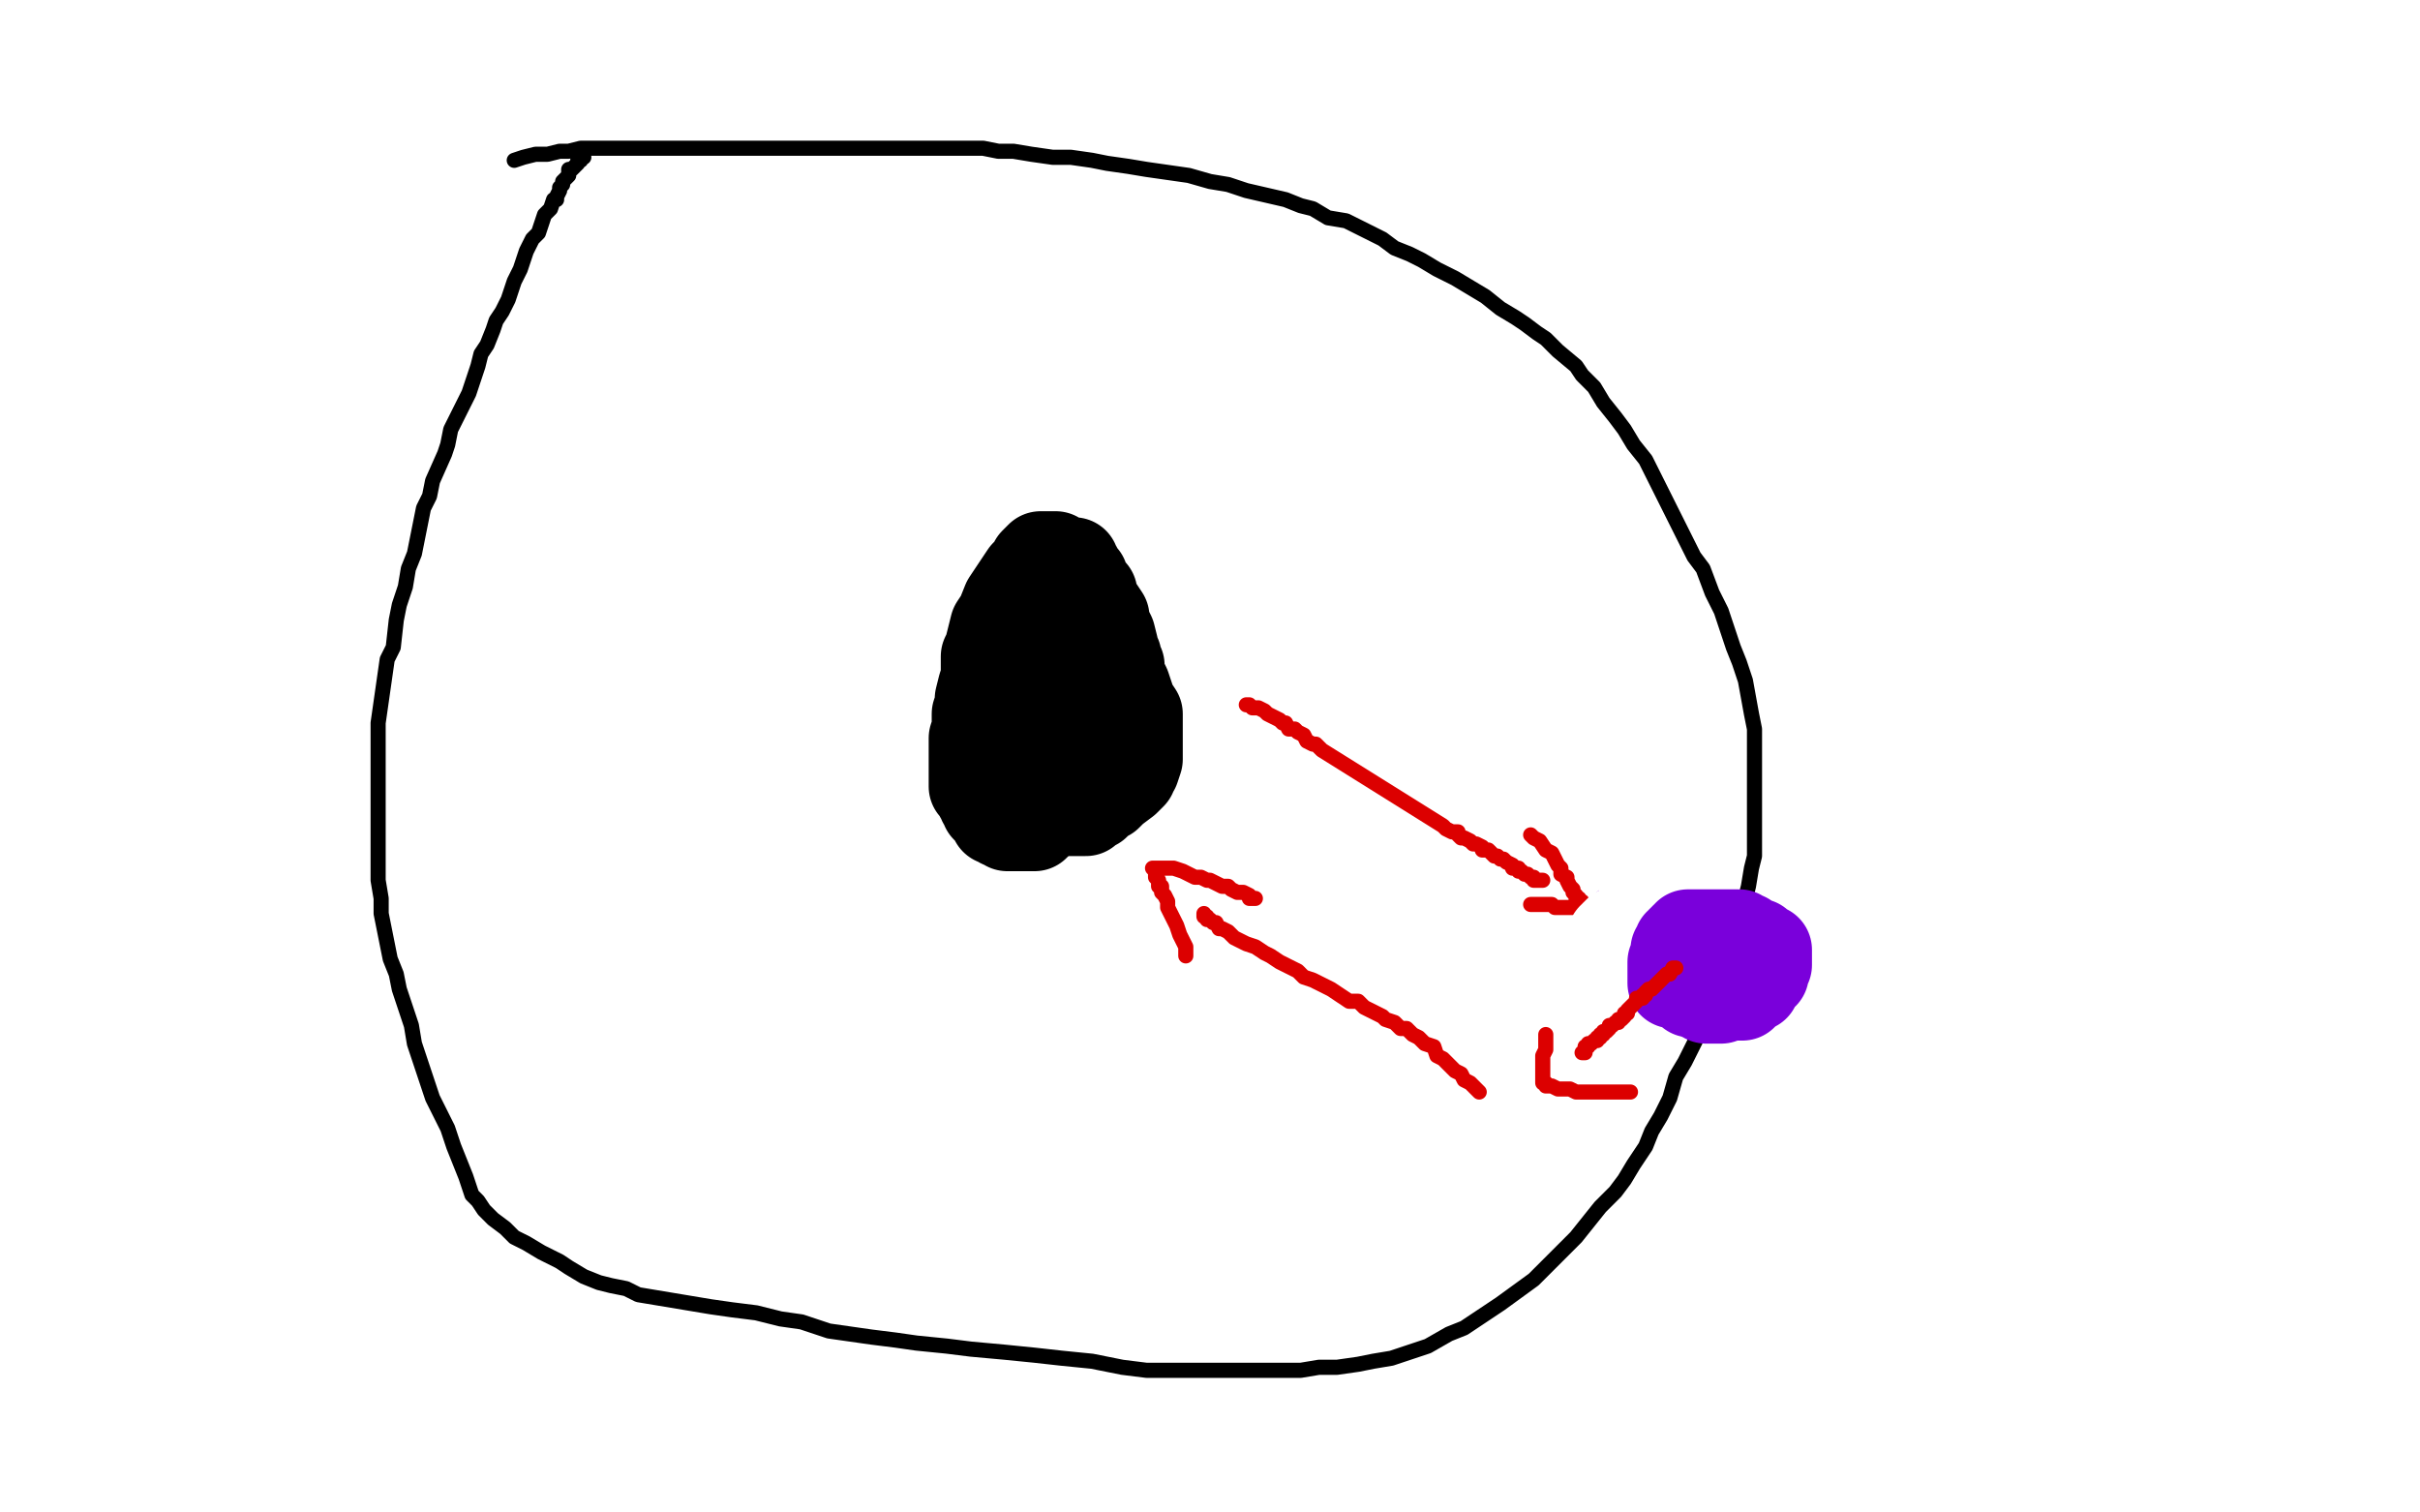 <?xml version="1.0" standalone="no"?>
<!DOCTYPE svg PUBLIC "-//W3C//DTD SVG 1.1//EN"
"http://www.w3.org/Graphics/SVG/1.1/DTD/svg11.dtd">

<svg width="800" height="500" version="1.1" xmlns="http://www.w3.org/2000/svg" xmlns:xlink="http://www.w3.org/1999/xlink" style="stroke-antialiasing: false"><desc>This SVG has been created on https://colorillo.com/</desc><rect x='0' y='0' width='800' height='500' style='fill: rgb(255,255,255); stroke-width:0' /><polyline points="347,191 346,192 346,192 346,193 346,193 344,193 344,193 343,195 343,195 342,197 342,197 341,199 341,199 340,201 340,201 339,203 339,203 338,205 338,205 337,207 337,207 336,210 336,210 336,212 336,212 335,216 335,219 334,221 334,223 333,225 333,228 332,230 332,232 332,233 331,237 331,239 331,240 331,242 331,243 331,245 331,246 331,249 331,251 331,253 331,257 331,258 331,259 331,260 332,260 332,261 333,262 334,262 335,262 335,263 336,263 337,263 338,263 339,263 340,263 341,263 342,263 343,262 345,261 346,260 347,260 348,259 349,258 351,256 352,254 354,252 354,250 355,248 356,246 356,244 357,242 357,240 357,237 357,234 357,233 357,231 358,227 358,226 358,225 358,223 358,222 358,221 358,219 358,218 358,216 358,214 358,213 358,211 357,207 357,206 356,205 356,203 355,202 355,201 355,199 354,197 354,196 353,196 352,196 352,195 351,195 351,196 350,198 350,201 350,204 349,207 349,210 348,214 348,217 348,219 347,222 347,225 347,228 347,230 347,233 347,236 347,242 347,244 347,246 347,248 347,250 347,252 347,254 347,255 347,257 347,259 347,260 348,262 349,264 349,266 350,266 350,267 351,267 351,268 352,268 353,268 354,268 356,268 357,268 359,268 360,267 362,266 364,264 366,263 368,261 372,258 373,257 374,256 374,255 375,254 376,251 376,249 376,247 376,244 376,242 376,236 374,233 373,230 372,227 371,225 370,222 370,221 370,220 369,218 369,217 368,216 368,214 367,210 366,208 365,205 365,204 363,201 361,198 361,196 359,194 358,192 358,191 357,190 356,189 356,188 355,187 355,186 354,186 353,186 351,185 350,185 349,184 348,184 347,184 345,184 344,184 342,186 341,188 339,190 337,193 335,196 333,199 331,204 329,207 328,211 327,215 326,217 326,220 326,222 326,224 325,227 324,231 324,233 323,236 323,238 323,239 323,241 322,244 322,246 322,248 322,250 322,253 322,254 322,255 322,257 322,258 322,260 323,261 324,262 324,263 325,264 325,265 326,266 326,267 327,268 328,269 329,270 329,271 330,271 331,272 332,272 333,272 333,273 334,273 335,273 336,273 338,273 339,273 340,273 341,273 342,273 344,271 345,270 346,269 347,269 348,269 348,268 348,267 349,267 350,267 350,266 351,266 351,265 352,265 352,264 352,263" style="fill: none; stroke: #000000; stroke-width: 30; stroke-linejoin: round; stroke-linecap: round; stroke-antialiasing: false; stroke-antialias: 0; opacity: 1.0"/>
<polyline points="170,53 173,52 173,52 177,51 177,51 181,51 181,51 185,50 185,50 188,50 188,50 192,49 192,49 196,49 196,49 200,49 200,49 204,49 204,49 208,49 208,49 211,49 211,49 215,49 215,49 218,49 222,49 227,49 232,49 238,49 247,49 254,49 260,49 267,49 274,49 279,49 285,49 292,49 297,49 304,49 308,49 315,49 320,49 325,49 330,50 335,50 341,51 348,52 354,52 361,53 366,54 373,55 379,56 386,57 393,58 400,60 406,61 412,63 425,66 430,68 434,69 439,72 445,73 449,75 453,77 457,79 461,82 466,84 470,86 475,89 481,92 486,95 491,98 496,102 501,105 504,107 508,110 511,112 515,116 521,121 523,124 527,128 530,133 534,138 537,142 540,147 544,152 547,158 550,164 553,170 556,176 560,184 563,188 566,196 569,202 571,208 573,214 575,219 577,225 579,236 580,241 580,247 580,253 580,257 580,261 580,265 580,270 580,274 580,278 580,283 579,287 578,293 577,297 576,303 575,309 573,313 570,324 567,330 565,335 563,339 560,345 557,351 554,356 552,363 549,369 546,374 544,379 540,385 537,390 534,394 529,399 525,404 521,409 516,414 512,418 507,423 496,431 490,435 484,439 479,441 472,445 466,447 460,449 454,450 449,451 442,452 436,452 430,453 423,453 417,453 410,453 403,453 395,453 386,453 379,453 371,452 361,450 351,449 342,448 332,447 321,446 313,445 303,444 296,443 288,442 281,441 274,440 265,437 258,436 250,434 242,433 235,432 223,430 217,429 211,428 207,426 202,425 198,424 193,422 188,419 185,417 179,414 174,411 170,409 167,406 163,403 160,400 158,397 156,395 155,392 154,389 152,384 150,379 148,373 146,369 143,363 139,351 137,345 136,339 134,333 132,327 131,322 129,317 128,312 127,307 126,302 126,297 125,291 125,284 125,279 125,273 125,267 125,262 125,256 125,251 125,244 125,239 126,232 127,225 128,218 130,214 131,205 132,200 134,194 135,188 137,183 138,178 139,173 140,168 142,164 143,159 147,150 148,147 149,142 151,138 153,134 155,130 158,121 159,117 161,114 163,109 164,106 166,103 168,99 170,93 172,89 173,86 174,83 176,79 178,77 179,74 180,71 181,70 182,69 183,66 184,66 184,65 185,63 185,62 186,61 186,60 187,59 188,58 188,56 189,56 190,55 191,54 191,53 192,53 192,52 193,52" style="fill: none; stroke: #000000; stroke-width: 5; stroke-linejoin: round; stroke-linecap: round; stroke-antialiasing: false; stroke-antialias: 0; opacity: 1.0"/>
<polyline points="412,233 413,233 413,233 414,234 414,234 416,234 416,234 418,235 418,235 419,236 419,236 421,237 421,237 423,238 423,238 424,239 424,239 425,239 425,239 426,241 426,241 428,241 428,241 429,242 429,242 431,243 432,245 434,246 435,246 436,247 437,248 477,273 478,274 480,275 482,275 482,276 483,277 484,277 486,278 487,279 488,279 490,280 490,281 492,281 493,282 494,283 495,283 496,284 497,284 498,285 500,286 500,287 501,287 502,287 502,288 503,288 504,289 505,289 506,290 507,290 507,291 508,291 509,291 510,291" style="fill: none; stroke: #dc0000; stroke-width: 5; stroke-linejoin: round; stroke-linecap: round; stroke-antialiasing: false; stroke-antialias: 0; opacity: 1.0"/>
<polyline points="506,276 507,277 507,277 509,278 509,278 511,281 511,281 513,282 513,282 514,284 514,284 515,286 515,286 516,287 516,287 516,289 516,289 518,290 518,290 518,291 518,291 519,293 519,293 520,294 520,295 521,296 521,297 522,297 522,298 523,298 523,299 523,300 524,300 522,300 521,300 520,300 519,300 517,300 516,300 514,300 513,299 512,299 510,299 509,299 508,299 507,299 506,299" style="fill: none; stroke: #dc0000; stroke-width: 5; stroke-linejoin: round; stroke-linecap: round; stroke-antialiasing: false; stroke-antialias: 0; opacity: 1.0"/>
<polyline points="542,306 541,306 541,306 540,306 540,306 539,306 539,306 538,306 538,306 538,307 538,307 537,307 537,307 537,308 537,309 537,310 537,311 537,312 537,313 537,314 538,315 538,316 539,317 540,318 540,320 541,320 541,321 542,321 543,321 543,322 544,322 545,322 546,322 547,322 548,322 549,322 550,321 551,320 552,319 553,318 553,317 553,316 554,316 555,315 555,314 555,313 556,312 556,311 556,310 557,310 557,309 556,309 556,308 555,308 554,307 554,306 553,306 552,305 551,305 550,305 549,305 549,304 548,304 546,304 545,304 544,304 543,304 542,304 541,304 541,305 540,305 540,306 540,307 539,307 539,308 539,309 539,310 539,311 539,312 539,313 539,314 539,315 539,316 539,317 539,318 540,319 541,320 541,321 542,321 544,322 545,322 546,322 547,322 548,322 549,322 550,322 551,322 552,322 553,322 554,321 554,320 555,320 555,319 556,319 556,318 557,317 557,316 557,315 557,314 557,313 557,312 557,311 557,310 557,309 556,308 555,308 555,307 554,307 553,307 552,307 551,307 550,307 549,307 548,307 547,307 546,307" style="fill: none; stroke: #7a00db; stroke-width: 30; stroke-linejoin: round; stroke-linecap: round; stroke-antialiasing: false; stroke-antialias: 0; opacity: 1.0"/>
<polyline points="542,321 542,322 542,322 542,324 542,324 541,325 541,325 541,326 541,326 541,328 541,328 539,331 539,331 537,336 537,336 536,338 535,341 534,342 533,345 532,345 532,346 531,347 531,348 531,349 530,349 530,350" style="fill: none; stroke: #dc0000; stroke-width: 30; stroke-linejoin: round; stroke-linecap: round; stroke-antialiasing: false; stroke-antialias: 0; opacity: 1.0"/>
<polyline points="535,346 535,347 535,347 534,347 534,347 533,347 533,347 532,347 531,347 530,347 529,348 528,348 526,348 525,348 523,349 521,350 520,350 519,350 518,350 519,348 520,345 521,342 524,339 526,335 528,332 530,329 531,327 532,326 533,325 533,327 533,329 533,331 533,334 533,336 533,338 533,340 533,342 532,345 531,347 531,349 531,350 530,353 530,354 530,355 530,356 529,357 529,358 529,359 529,360 529,361 528,361 528,362 528,361 529,360 530,358 531,356 532,355 532,354 533,354 533,352 533,351 534,350 534,349 534,348 534,347 534,346 535,346 535,345 536,344 536,343 536,342 536,341 537,341 537,340 537,339 537,338 538,338 539,337 539,336 539,335 540,335 540,334 540,333 540,332 541,332 541,331 541,330 541,329 541,328 542,327 542,326 542,325 543,324 543,323 543,322 543,321 543,320 543,319 543,318 543,317 544,317 544,316 544,315 544,314 544,313 544,312 544,311 544,310 544,309 544,308 544,307 544,306 544,305 544,304 544,303 543,304 543,305 542,305 542,306 541,307 541,308 541,309 540,309 539,311 538,311 538,312 537,312 537,313 536,314 535,314 535,315 534,315 534,316 533,316 533,315 533,314 533,313 533,312 533,311 533,310 534,310 534,309 535,309 535,308 536,308 537,308 538,308 539,308 540,308 541,307 542,307 543,307 543,306 544,306 544,305 545,305 545,304 546,304 546,303 547,303 547,302 548,302 548,301 548,300 549,300 549,299 549,298 548,298 547,298 546,298 545,298 544,298 543,298 544,298 546,299 548,300 551,300 553,300 554,300 556,301 557,302 558,302 558,303 558,304 558,305 558,306 558,307 558,308 558,309 557,309 556,309 556,310 555,310 554,311 554,312 553,312 553,313 553,314 552,314 552,315 552,316 551,316 551,317 551,318 551,319 551,320 551,321 550,321 550,322 550,323 549,323 549,324 548,324" style="fill: none; stroke: #ffffff; stroke-width: 30; stroke-linejoin: round; stroke-linecap: round; stroke-antialiasing: false; stroke-antialias: 0; opacity: 1.0"/>
<polyline points="577,311 575,311 575,311 575,310 575,310 574,310 574,310 573,310 573,310 572,310 572,310 571,309 571,309 570,309 570,309 569,309 569,309 568,309 568,309 567,309 566,309 565,309 565,310 564,311 564,312 564,313 564,314 564,315 564,316 564,317 564,318 563,318 563,319 563,320 563,321 563,322 564,326 565,326 566,326 567,327 568,328 569,328 570,328 571,328 572,329 573,329 574,329 575,329 576,329 576,328 577,327 578,327 578,326 579,326 580,326 580,325 580,324 581,324 581,323 582,323 582,322 583,322 583,321 583,320 583,319 584,319 584,318 584,317 584,316 584,315 584,314 583,314 582,313 581,313 581,312 580,312 579,312 578,311 577,310 576,310 575,310 575,309 574,309 573,309 572,309 571,309 570,309 569,309 568,309 567,309 566,309 565,309 564,309 563,309 562,309 561,309 560,309 559,309 558,309 558,310 557,310 557,311 556,311 556,312 555,312 555,313 555,314 554,314 554,315 554,316 554,317 554,318 553,318 553,319 553,320 553,321 553,322 553,323 553,324 553,325 554,325 555,325 556,326 557,326 558,327 559,328 560,328 561,328 562,329 563,329 564,329 564,330 565,330 566,330 567,330 568,330 569,330" style="fill: none; stroke: #7a00db; stroke-width: 30; stroke-linejoin: round; stroke-linecap: round; stroke-antialiasing: false; stroke-antialias: 0; opacity: 1.0"/>
<polyline points="554,320 553,320 553,320 552,322 552,322 551,322 551,322 550,323 550,323 549,324 549,324 548,325 548,325 547,326 547,326 546,327 546,327 545,327 545,327 544,328 544,328 544,329 544,329 543,329 543,330 541,330 541,331 540,332 539,333 538,334 538,335 537,335 537,336 536,337 535,337 535,338 534,338 533,339 532,339 532,340 531,341 530,341 530,342 529,342 529,343 528,343 528,344 527,344 526,345 525,345 525,346 524,346 524,347 524,348 523,348" style="fill: none; stroke: #dc0000; stroke-width: 5; stroke-linejoin: round; stroke-linecap: round; stroke-antialiasing: false; stroke-antialias: 0; opacity: 1.0"/>
<polyline points="511,342 511,344 511,344 511,346 511,346 511,347 511,347 510,349 510,349 510,350 510,350 510,351 510,351 510,353 510,353 510,354 510,354 510,355 510,355 510,356 510,356 510,357 510,357 510,358 511,358 511,359 512,359 513,359 515,360 517,360 519,360 521,361 524,361 526,361 529,361 530,361 532,361 533,361 534,361 535,361 536,361 537,361 538,361 539,361" style="fill: none; stroke: #dc0000; stroke-width: 5; stroke-linejoin: round; stroke-linecap: round; stroke-antialiasing: false; stroke-antialias: 0; opacity: 1.0"/>
<polyline points="489,361 488,360 488,360 487,359 487,359 486,358 486,358 484,357 484,357 483,355 483,355 481,354 481,354 480,353 480,353 477,350 477,350 475,349 475,349 474,346 474,346 471,345 471,345 469,343 469,343 467,342 465,340 463,340 461,338 458,337 457,336 455,335 453,334 451,333 449,331 446,331 443,329 440,327 438,326 434,324 431,323 429,321 427,320 423,318 420,316 418,315 415,313 412,312 410,311 408,310 407,309 406,308 404,307 403,307 402,305 401,305 400,304 399,304 399,303 398,303 398,302" style="fill: none; stroke: #dc0000; stroke-width: 5; stroke-linejoin: round; stroke-linecap: round; stroke-antialiasing: false; stroke-antialias: 0; opacity: 1.0"/>
<polyline points="392,316 392,315 392,315 392,313 392,313 391,311 391,311 390,309 390,309 389,306 389,306 388,304 388,304 387,302 387,302 386,300 386,300 386,298 386,298 385,296 385,296 384,295 384,295 384,293 384,293 383,293 383,291 382,290 382,289 382,288 381,287 383,287 384,287 386,287 388,287 391,288 393,289 395,290 397,290 399,291 400,291 402,292 404,293 406,293 407,294 409,295 410,295 411,295 413,296 413,297 414,297 415,297" style="fill: none; stroke: #dc0000; stroke-width: 5; stroke-linejoin: round; stroke-linecap: round; stroke-antialiasing: false; stroke-antialias: 0; opacity: 1.0"/>
</svg>
